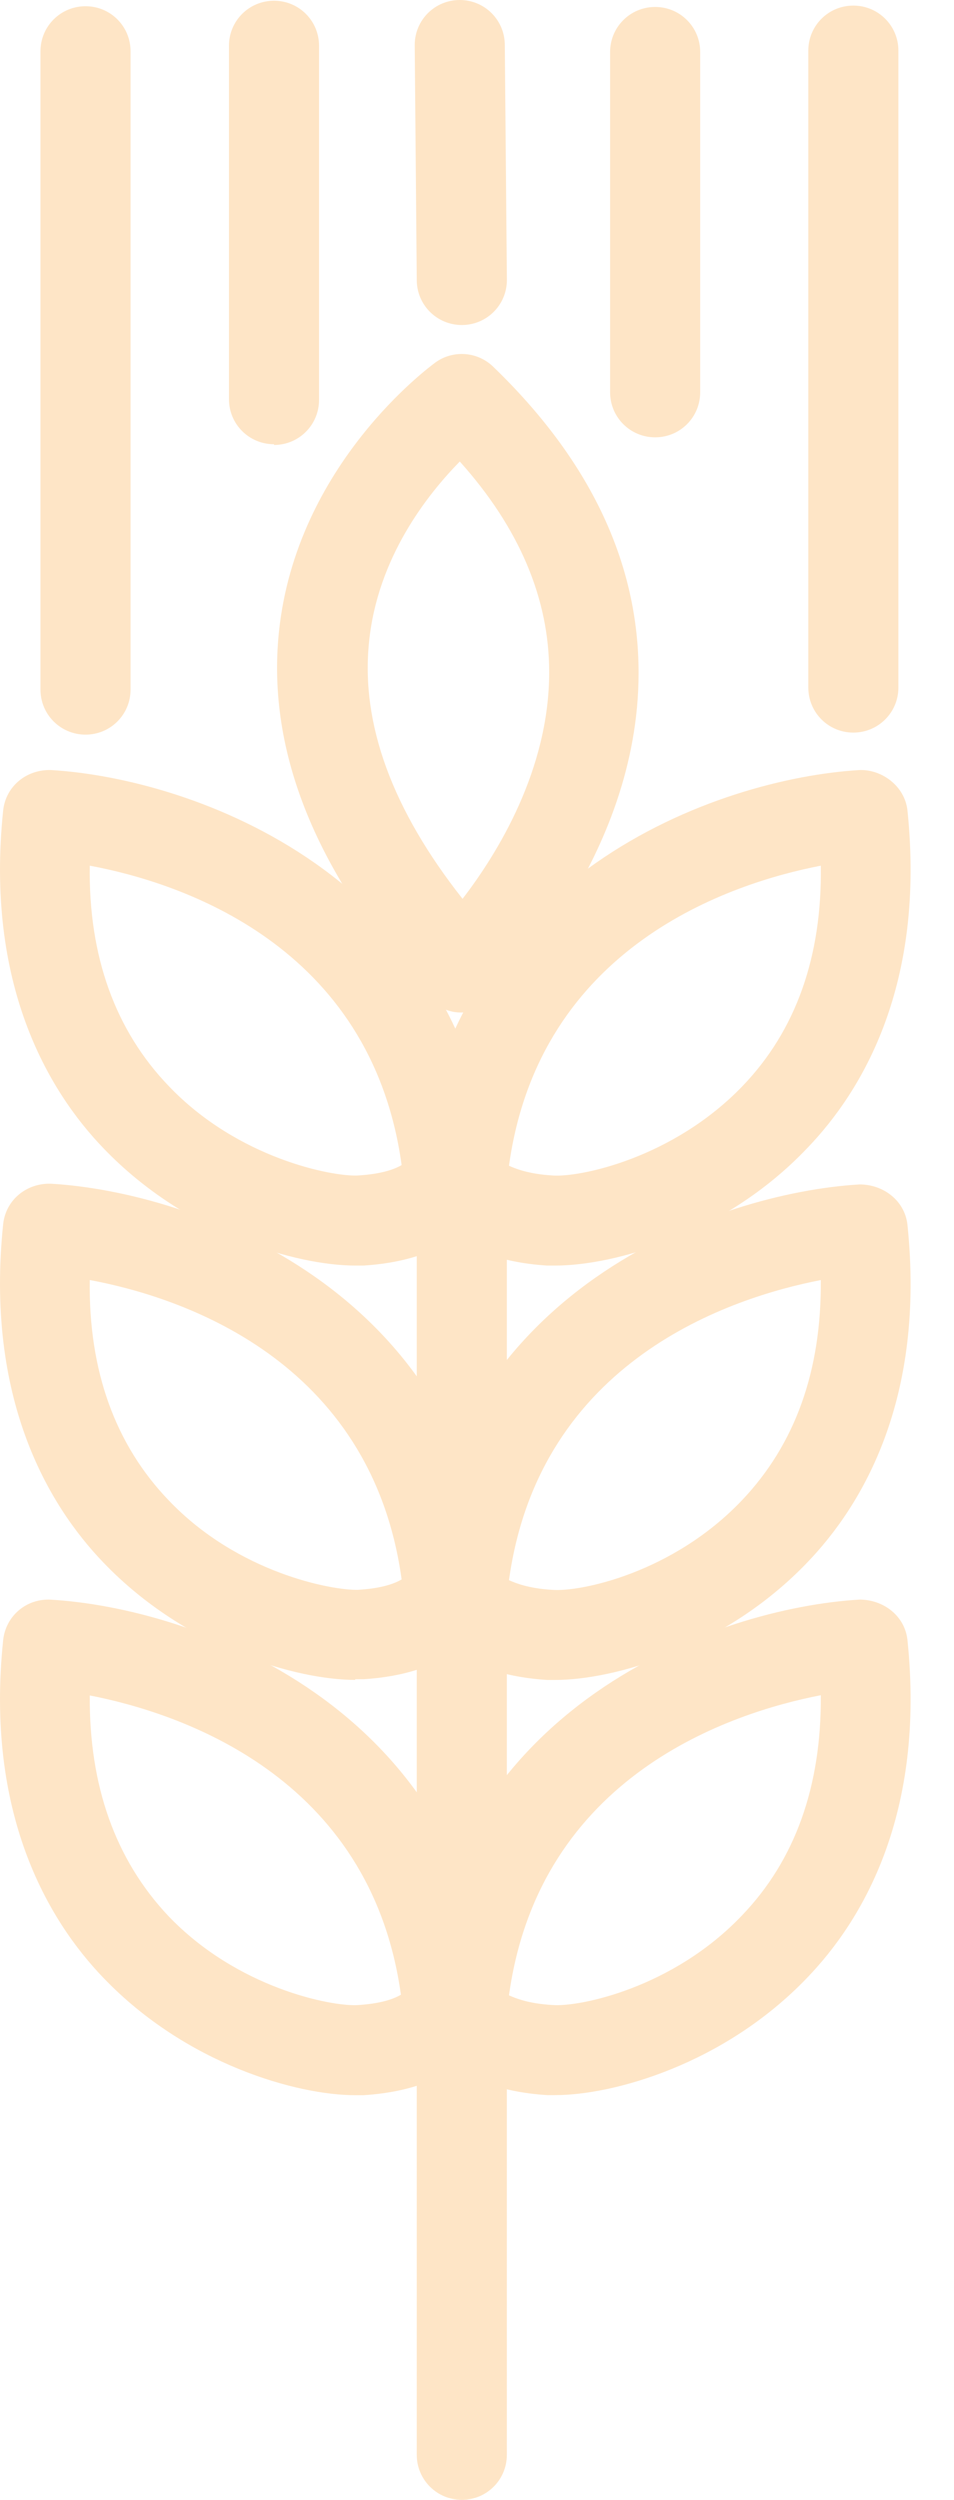 
<svg width="21" height="55" viewBox="0 0 21 55" fill="none"
xmlns="http://www.w3.org/2000/svg">
<path d="M10.166 55C9.617 55 9.174 54.558 9.174 54.009V24.259C9.174 23.71 9.617 23.268 10.166 23.268C10.715 23.268 11.157 23.71 11.157 24.259V54.009C11.157 54.558 10.715 55 10.166 55Z"
	fill="#FEE5C6"></path>
<path d="M12.226 27.844C12.226 27.844 12.104 27.844 12.043 27.844C9.862 27.707 9.328 26.533 9.236 26.304C9.19 26.167 9.16 26.014 9.175 25.877C9.785 19.244 15.811 17.125 18.922 16.942C19.411 16.926 19.914 17.292 19.975 17.826C20.372 21.653 18.999 23.986 17.763 25.267C15.933 27.188 13.492 27.844 12.226 27.844ZM11.204 25.648C11.341 25.709 11.631 25.831 12.165 25.862C12.745 25.907 14.804 25.496 16.345 23.895C17.519 22.675 18.099 21.043 18.068 19.046C16.101 19.427 11.875 20.799 11.204 25.648Z"
	fill="#FEE5C6"></path>
<path d="M12.226 36.961C12.226 36.961 12.104 36.961 12.043 36.961C9.862 36.824 9.328 35.65 9.236 35.421C9.19 35.284 9.16 35.132 9.175 34.994C9.785 28.361 15.811 26.242 18.922 26.059C19.441 26.059 19.914 26.41 19.975 26.943C20.372 30.77 18.999 33.103 17.763 34.384C15.933 36.29 13.492 36.961 12.226 36.961ZM11.204 34.766C11.341 34.827 11.631 34.949 12.165 34.979C12.775 35.025 14.804 34.613 16.329 33.012C17.504 31.777 18.084 30.161 18.068 28.163C16.101 28.544 11.875 29.917 11.204 34.766Z"
	fill="#FEE5C6"></path>
<path d="M12.226 46.095C12.226 46.095 12.104 46.095 12.043 46.095C9.862 45.958 9.328 44.784 9.236 44.555C9.19 44.418 9.16 44.266 9.175 44.128C9.785 37.495 15.811 35.376 18.922 35.193C19.441 35.193 19.914 35.544 19.975 36.077C20.372 39.905 18.999 42.238 17.763 43.518C15.933 45.425 13.492 46.095 12.226 46.095ZM11.204 43.9C11.341 43.961 11.631 44.083 12.165 44.113C12.745 44.159 14.804 43.747 16.329 42.146C17.504 40.926 18.084 39.295 18.068 37.297C16.101 37.678 11.875 39.051 11.204 43.9Z"
	fill="#FEE5C6"></path>
<path d="M7.819 27.844C6.553 27.844 4.112 27.173 2.281 25.267C1.046 23.986 -0.327 21.638 0.07 17.826C0.131 17.292 0.588 16.926 1.122 16.942C4.234 17.125 10.259 19.244 10.87 25.877C10.87 26.029 10.87 26.167 10.809 26.304C10.717 26.533 10.183 27.707 8.002 27.844C7.941 27.844 7.88 27.844 7.819 27.844ZM1.976 19.046C1.946 21.043 2.541 22.675 3.715 23.895C5.241 25.496 7.331 25.892 7.88 25.862C8.398 25.831 8.688 25.724 8.841 25.633C8.17 20.769 3.944 19.412 1.976 19.046Z"
	fill="#FEE5C6"></path>
<path d="M7.819 36.96C6.553 36.96 4.112 36.289 2.281 34.383C1.046 33.102 -0.327 30.754 0.07 26.927C0.131 26.393 0.588 26.027 1.122 26.043C4.234 26.226 10.259 28.345 10.87 34.978C10.87 35.13 10.87 35.268 10.809 35.405C10.717 35.634 10.183 36.808 8.002 36.945C7.941 36.945 7.88 36.945 7.819 36.945V36.96ZM1.976 28.162C1.946 30.16 2.541 31.791 3.715 33.011C5.241 34.612 7.315 34.993 7.88 34.978C8.398 34.948 8.688 34.841 8.841 34.749C8.17 29.885 3.944 28.528 1.976 28.162Z"
	fill="#FEE5C6"></path>
<path d="M7.819 46.097C6.553 46.097 4.112 45.426 2.281 43.52C1.046 42.239 -0.327 39.891 0.07 36.079C0.131 35.545 0.588 35.164 1.122 35.195C4.234 35.378 10.259 37.497 10.87 44.13C10.87 44.283 10.87 44.42 10.809 44.557C10.717 44.786 10.183 45.96 8.002 46.097C7.941 46.097 7.88 46.097 7.819 46.097ZM1.976 37.299C1.961 39.296 2.541 40.913 3.7 42.148C5.226 43.749 7.3 44.145 7.864 44.115C8.383 44.084 8.673 43.978 8.825 43.886C8.154 39.052 3.929 37.68 1.961 37.299H1.976Z"
	fill="#FEE5C6"></path>
<path d="M10.167 22.276H10.136C9.877 22.276 9.618 22.154 9.435 21.956C6.979 19.272 5.865 16.558 6.14 13.905C6.521 10.215 9.465 8.065 9.587 7.973C9.969 7.699 10.502 7.729 10.853 8.065C12.974 10.108 14.057 12.365 14.057 14.804C14.057 18.891 10.975 21.88 10.853 22.002C10.67 22.184 10.426 22.276 10.167 22.276ZM10.121 10.154C9.404 10.886 8.306 12.273 8.123 14.133C7.94 15.933 8.641 17.823 10.182 19.775C10.945 18.784 12.089 16.939 12.089 14.789C12.089 13.173 11.433 11.617 10.121 10.154Z"
	fill="#FEE5C6"></path>
<path d="M1.883 16.163C1.334 16.163 0.891 15.721 0.891 15.172V1.128C0.891 0.579 1.334 0.137 1.883 0.137C2.432 0.137 2.874 0.579 2.874 1.128V15.172C2.874 15.721 2.432 16.163 1.883 16.163Z"
	fill="#FEE5C6"></path>
<path d="M18.784 16.118C18.235 16.118 17.793 15.676 17.793 15.127V1.114C17.793 0.565 18.235 0.123 18.784 0.123C19.333 0.123 19.776 0.565 19.776 1.114V15.127C19.776 15.676 19.333 16.118 18.784 16.118Z"
	fill="#FEE5C6"></path>
<path d="M10.166 7.151C9.617 7.151 9.174 6.709 9.174 6.16L9.129 0.991C9.129 0.442 9.571 0 10.12 0C10.669 0 11.112 0.442 11.112 0.991L11.158 6.16C11.158 6.709 10.715 7.151 10.166 7.151Z"
	fill="#FEE5C6"></path>
<path d="M14.422 9.622C13.873 9.622 13.43 9.18 13.43 8.631V1.144C13.43 0.595 13.873 0.153 14.422 0.153C14.971 0.153 15.413 0.595 15.413 1.144V8.631C15.413 9.18 14.971 9.622 14.422 9.622Z"
	fill="#FEE5C6"></path>
<path d="M6.032 9.774C5.483 9.774 5.04 9.332 5.04 8.783V1.007C5.04 0.458 5.483 0.016 6.032 0.016C6.581 0.016 7.023 0.458 7.023 1.007V8.799C7.023 9.347 6.581 9.79 6.032 9.79V9.774Z"
	fill="#FEE5C6"></path>
</svg>
